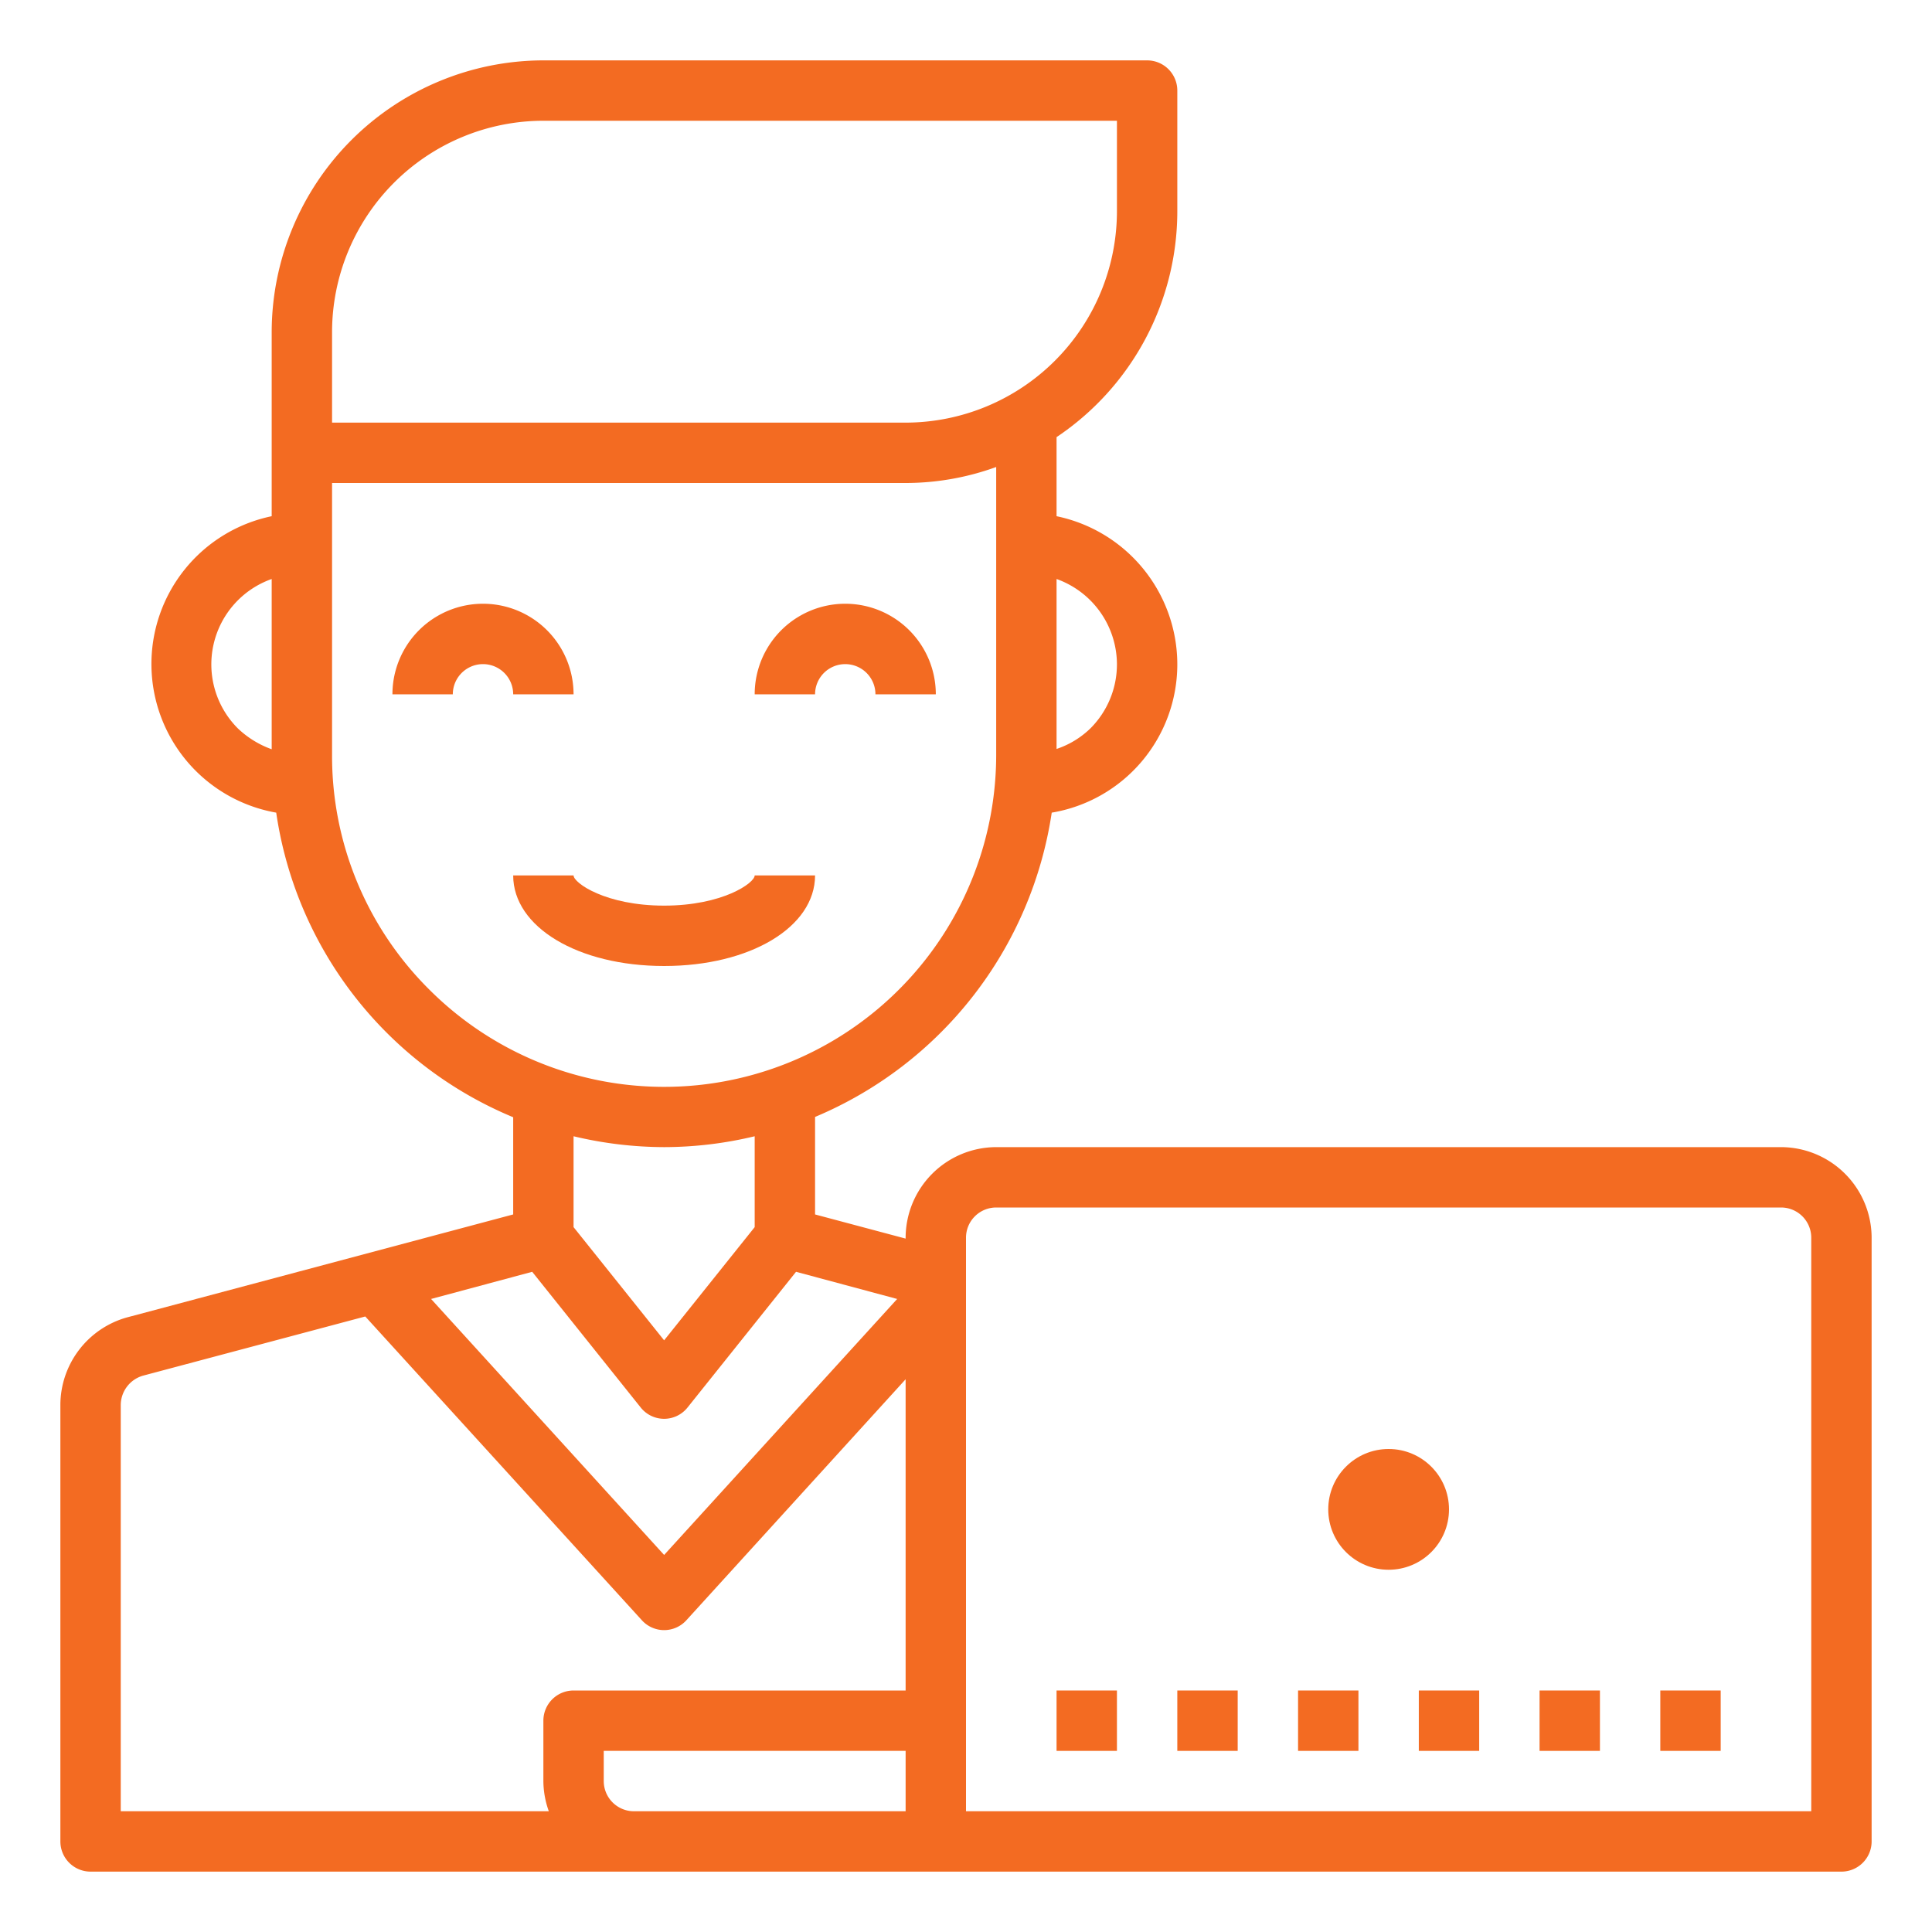 <svg height="512" viewBox="0 0 64 64" width="512" xmlns="http://www.w3.org/2000/svg"><g id="working-laptop-man-boy-user"><path fill="#f36b22" d="m19 23a3 3 0 0 0 -6 0h2a1 1 0 0 1 2 0z"/><path fill="#f36b22" d="m28 22a1 1 0 0 1 1 1h2a3 3 0 0 0 -6 0h2a1 1 0 0 1 1-1z"/><path fill="#f36b22" d="m27 29h-2c0 .249-1.064 1-3 1s-3-.751-3-1h-2c0 1.71 2.149 3 5 3s5-1.29 5-3z"/><path fill="#f36b22" d="m59 38h-26a3.009 3.009 0 0 0 -3 3v.03l-3-.8v-3.23a13.022 13.022 0 0 0 7.84-10.08 4.982 4.982 0 0 0 4.16-4.92 5.017 5.017 0 0 0 -4-4.9v-2.62a9.01 9.01 0 0 0 4-7.48v-4a1 1 0 0 0 -1-1h-20a9.014 9.014 0 0 0 -9 9v6.1a5 5 0 0 0 .15 9.82 12.946 12.946 0 0 0 7.85 10.09v3.22l-12.79 3.41a3.018 3.018 0 0 0 -2.21 2.9v14.46a1 1 0 0 0 1 1h58a1 1 0 0 0 1-1v-20a3.009 3.009 0 0 0 -3-3zm-50-13.18a3.179 3.179 0 0 1 -1.12-.69 3 3 0 0 1 1.12-4.95zm28-2.82a3 3 0 0 1 -.87 2.12 2.951 2.951 0 0 1 -1.13.69v-5.63a3.01 3.01 0 0 1 2 2.82zm-26-11a7.008 7.008 0 0 1 7-7h19v3a7.008 7.008 0 0 1 -7 7h-19zm3.22 21.78a10.9 10.9 0 0 1 -3.22-7.78v-9h19a8.805 8.805 0 0 0 3-.53v9.53a11 11 0 0 1 -18.78 7.78zm10.78 4.86v3.01l-3 3.75-3-3.75v-3.01a13.031 13.031 0 0 0 3 .36 12.9 12.9 0 0 0 3-.36zm-7.37 4.49 3.59 4.49a.991.991 0 0 0 1.56 0l3.59-4.49 3.35.9-7.72 8.48-7.72-8.48zm12.37 17.87h-9a1 1 0 0 1 -1-1v-1h10zm0-4h-11a1 1 0 0 0 -1 1v2a3 3 0 0 0 .18 1h-14.18v-13.46a1.017 1.017 0 0 1 .74-.97l7.36-1.96 9.16 10.06a.995.995 0 0 0 1.48 0l7.26-7.98zm30 4h-28v-19a1 1 0 0 1 1-1h26a1 1 0 0 1 1 1z"/><circle fill="#f36b22" cx="46" cy="50" r="2"/><path fill="#f36b22" d="m35 56h2v2h-2z"/><path fill="#f36b22" d="m39 56h2v2h-2z"/><path fill="#f36b22" d="m43 56h2v2h-2z"/><path fill="#f36b22" d="m47 56h2v2h-2z"/><path fill="#f36b22" d="m51 56h2v2h-2z"/><path fill="#f36b22" d="m55 56h2v2h-2z"/></g></svg>